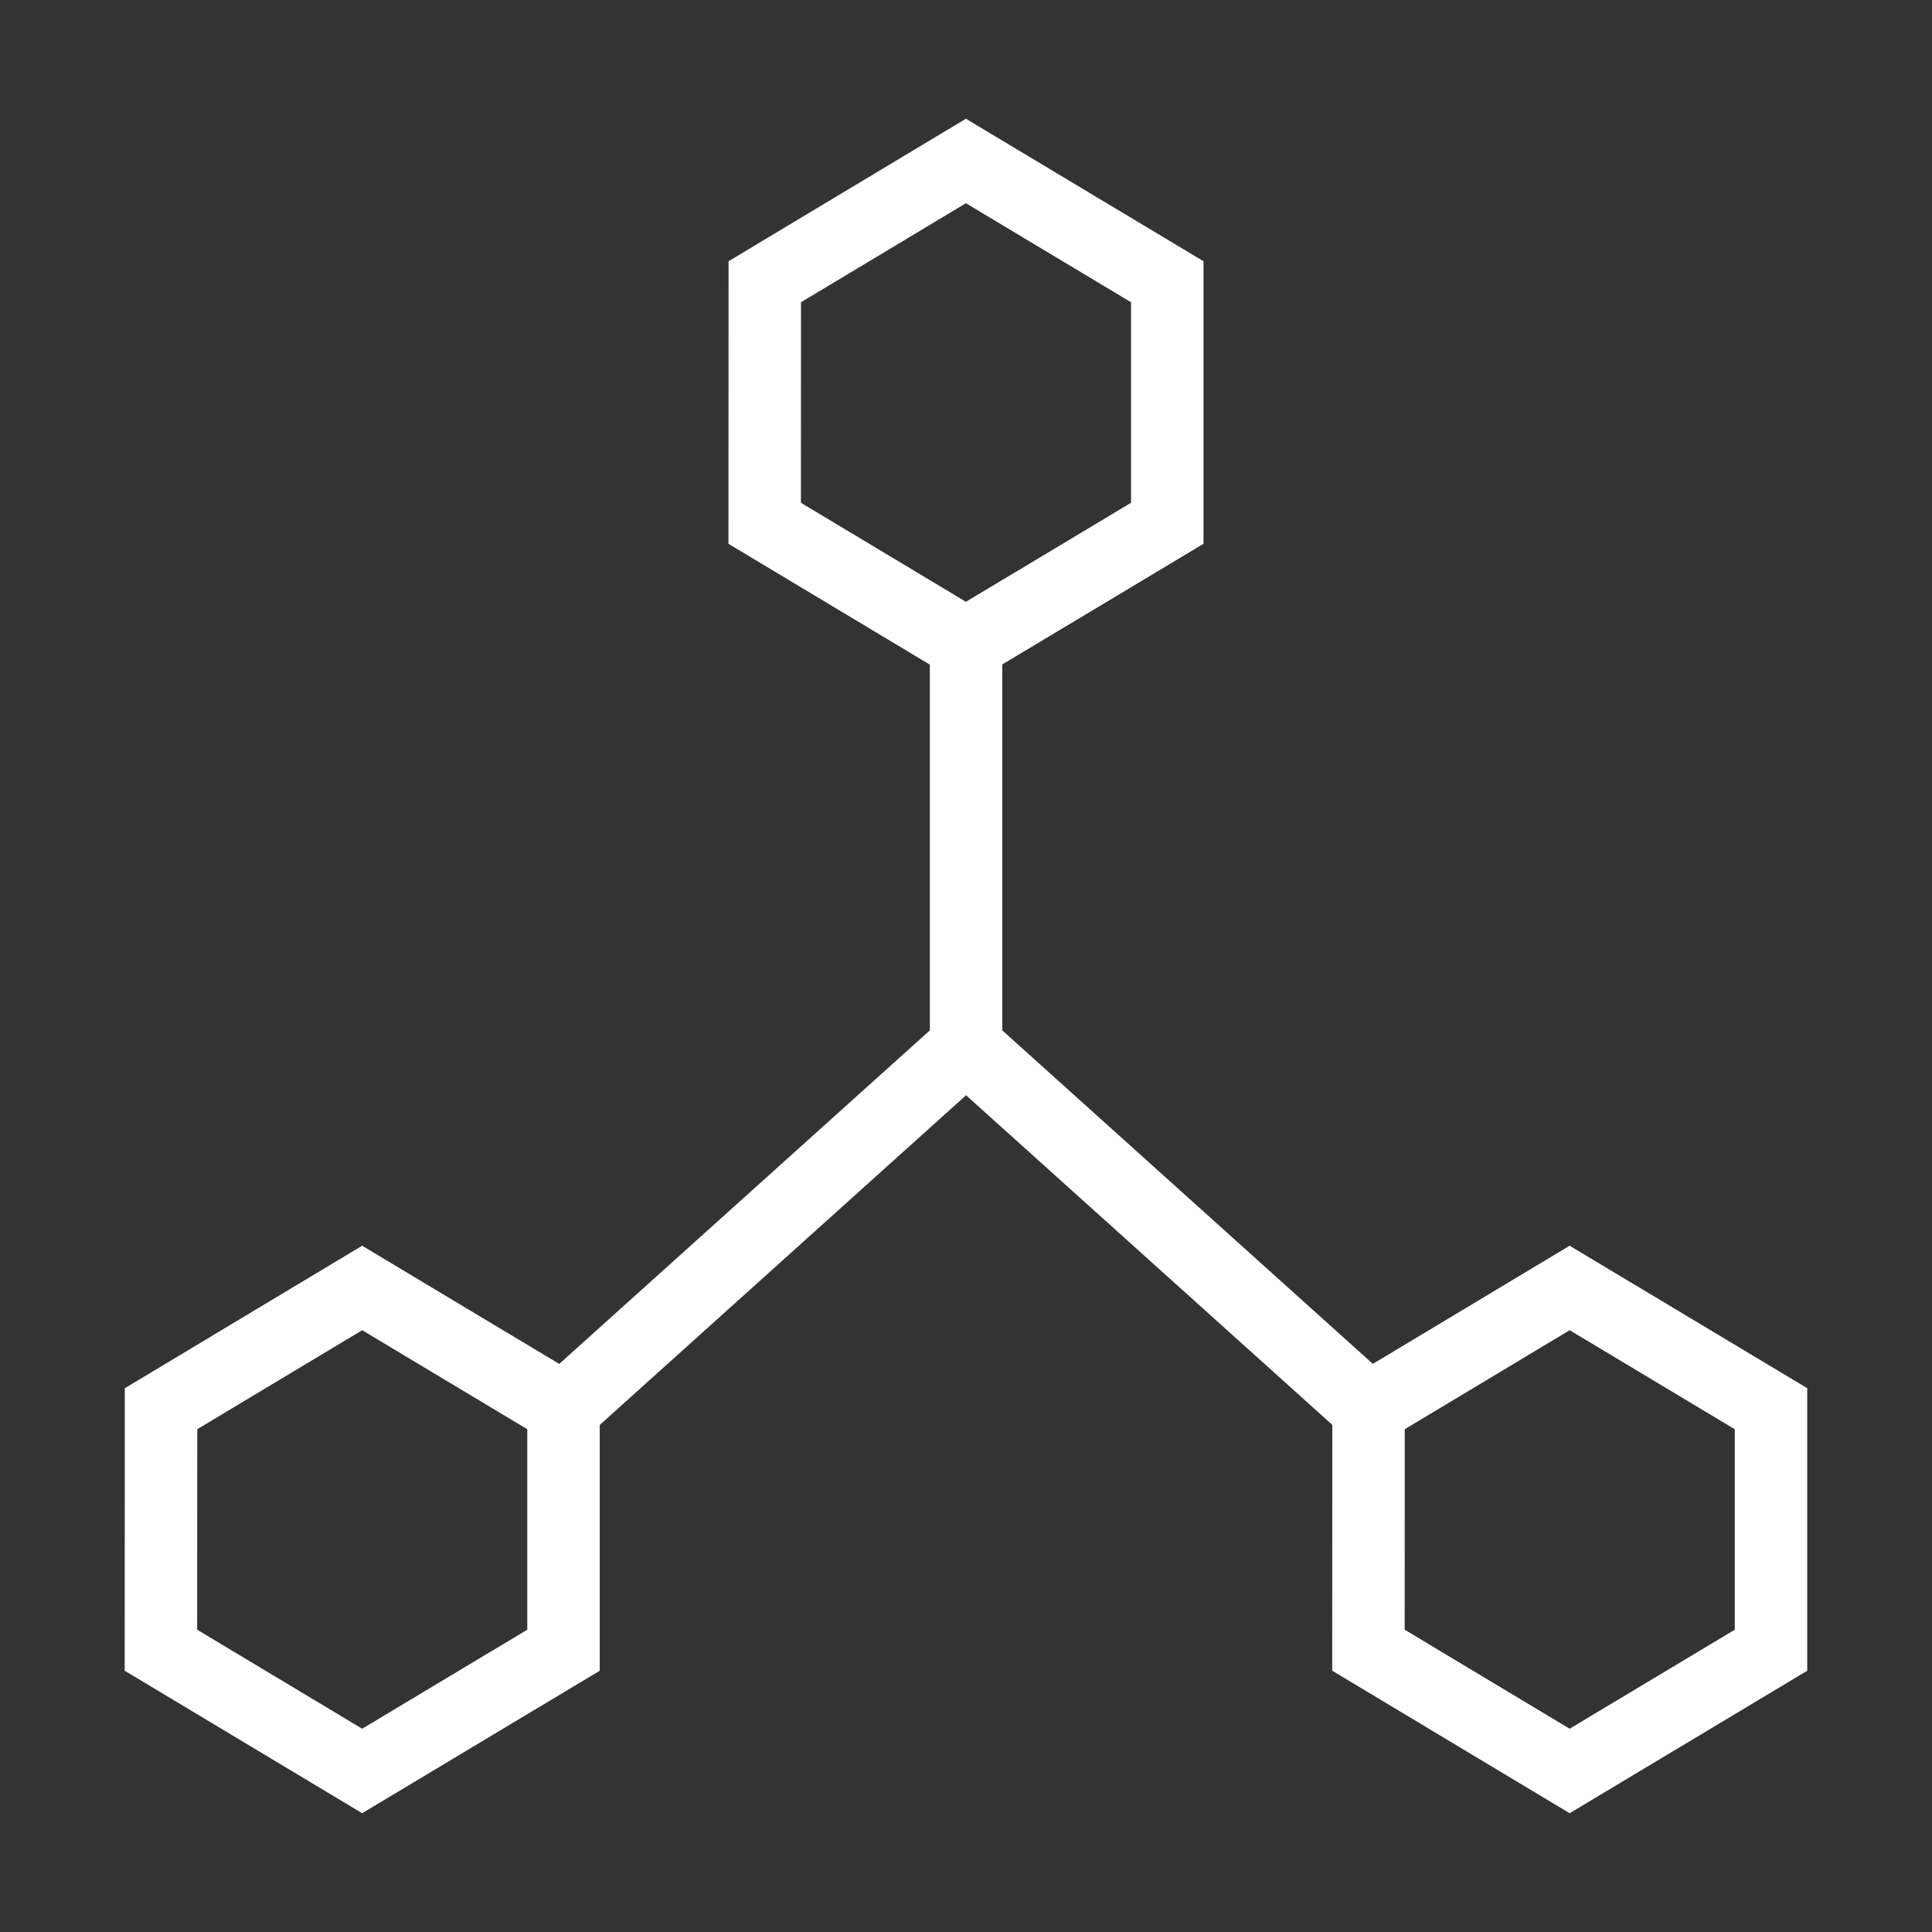 <svg width="40" height="40" viewBox="0 0 40 40" fill="none" xmlns="http://www.w3.org/2000/svg">
<rect x="0" y="0" width="40" height="40" fill="#333333" stroke="none"/>
<path d="M20.001 21.667L28.335 29.167M20.001 21.667L11.668 29.167M20.001 21.667V13.334" stroke="white" stroke-width="1.5"/>
<path d="M24.167 5.833L19.998 3.333L15.834 5.833L15.832 10.834L19.998 13.334L24.167 10.834V5.833Z" stroke="white" stroke-width="1.5"/>
<path d="M11.667 29.166L7.498 26.666L3.334 29.166L3.332 34.166L7.498 36.666L11.667 34.166V29.166Z" stroke="white" stroke-width="1.5"/>
<path d="M36.667 29.166L32.498 26.666L28.334 29.166L28.332 34.166L32.498 36.666L36.667 34.166V29.166Z" stroke="white" stroke-width="1.5"/>
</svg>
